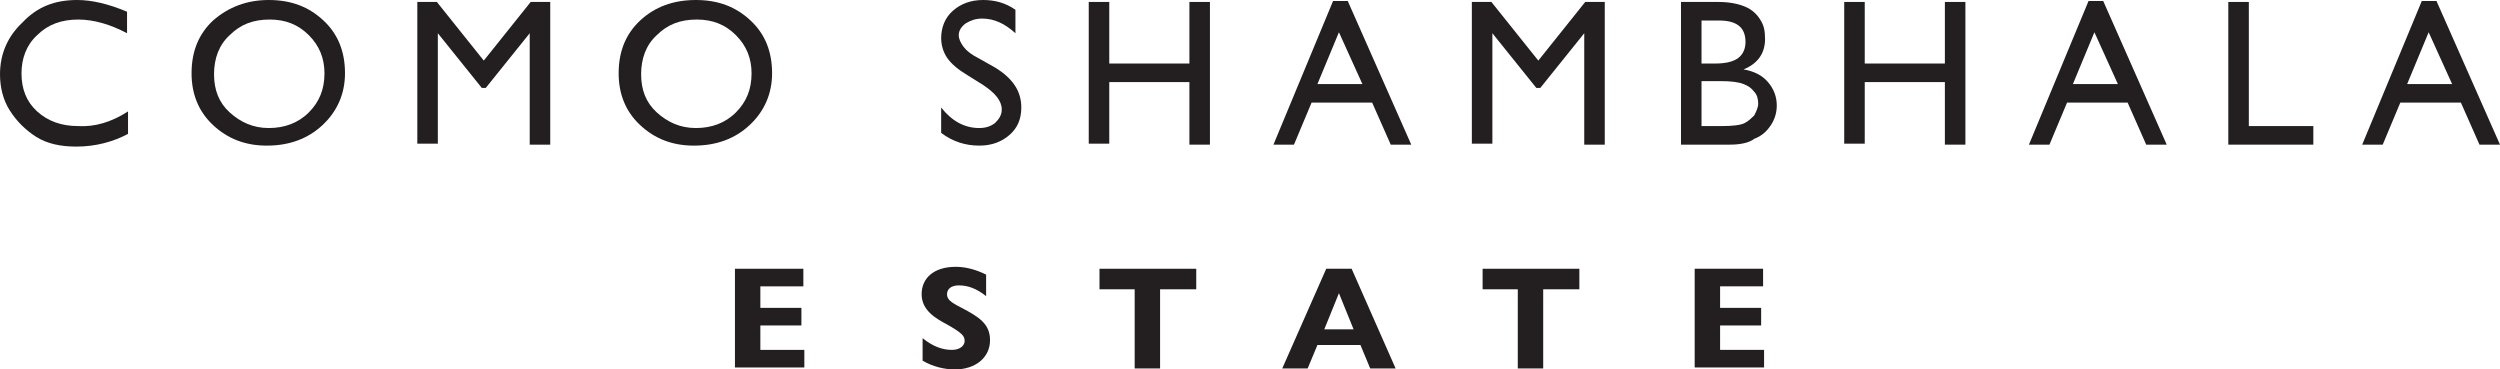 <?xml version="1.0" encoding="utf-8"?>
<!-- Generator: Adobe Illustrator 25.4.1, SVG Export Plug-In . SVG Version: 6.00 Build 0)  -->
<svg version="1.1" id="Layer_1" xmlns="http://www.w3.org/2000/svg" xmlns:xlink="http://www.w3.org/1999/xlink" x="0px" y="0px"
	 viewBox="0 0 255.8 37.8" style="enable-background:new 0 0 255.8 37.8;" xml:space="preserve">
<style type="text/css">
	.st0{fill:#231F20;}
</style>
<g>
	<path class="st0" d="M13.1,11.4v2.3c-1.5,0.8-3.3,1.3-5.3,1.3c-1.6,0-3-0.3-4.1-1c-1.1-0.7-2-1.6-2.7-2.7c-0.7-1.1-1-2.4-1-3.7
		c0-2.1,0.8-3.9,2.3-5.3C3.8,0.7,5.6,0,7.9,0c1.5,0,3.2,0.4,5.1,1.2v2.2C11.3,2.5,9.6,2,8,2C6.3,2,4.9,2.5,3.8,3.6
		C2.7,4.6,2.2,6,2.2,7.5c0,1.6,0.5,2.9,1.6,3.9c1.1,1,2.5,1.5,4.2,1.5C9.7,13,11.4,12.5,13.1,11.4z"/>
	<path class="st0" d="M27.5,0c2.3,0,4.1,0.7,5.6,2.1c1.5,1.4,2.2,3.2,2.2,5.4c0,2.1-0.8,3.9-2.3,5.3c-1.5,1.4-3.4,2.1-5.7,2.1
		c-2.2,0-4-0.7-5.5-2.1c-1.5-1.4-2.2-3.2-2.2-5.3c0-2.2,0.7-4,2.2-5.4C23.4,0.7,25.3,0,27.5,0z M27.6,2c-1.7,0-3,0.5-4.1,1.6
		c-1.1,1-1.6,2.4-1.6,4c0,1.6,0.5,2.9,1.6,3.9c1.1,1,2.4,1.6,4,1.6c1.6,0,3-0.5,4.1-1.6c1.1-1.1,1.6-2.4,1.6-4
		c0-1.5-0.5-2.8-1.6-3.9C30.5,2.5,29.2,2,27.6,2z"/>
	<path class="st0" d="M54.3,0.2h2v14.6h-2.1V3.4l-4.5,5.6h-0.4l-4.5-5.6v11.3h-2.1V0.2h2l4.8,6L54.3,0.2z"/>
	<path class="st0" d="M71.2,0c2.3,0,4.1,0.7,5.6,2.1c1.5,1.4,2.2,3.2,2.2,5.4c0,2.1-0.8,3.9-2.3,5.3c-1.5,1.4-3.4,2.1-5.7,2.1
		c-2.2,0-4-0.7-5.5-2.1c-1.5-1.4-2.2-3.2-2.2-5.3c0-2.2,0.7-4,2.2-5.4S68.9,0,71.2,0z M71.3,2c-1.7,0-3,0.5-4.1,1.6
		c-1.1,1-1.6,2.4-1.6,4c0,1.6,0.5,2.9,1.6,3.9c1.1,1,2.4,1.6,4,1.6c1.6,0,3-0.5,4.1-1.6c1.1-1.1,1.6-2.4,1.6-4
		c0-1.5-0.5-2.8-1.6-3.9C74.2,2.5,72.9,2,71.3,2z"/>
	<path class="st0" d="M100.6,8.7l-1.6-1c-1-0.6-1.7-1.2-2.1-1.8c-0.4-0.6-0.6-1.3-0.6-2c0-1.1,0.4-2.1,1.2-2.8
		c0.8-0.7,1.8-1.1,3.1-1.1c1.2,0,2.3,0.3,3.3,1v2.4c-1.1-1-2.2-1.5-3.4-1.5c-0.7,0-1.2,0.2-1.7,0.5c-0.4,0.3-0.7,0.7-0.7,1.2
		c0,0.4,0.2,0.8,0.5,1.2c0.3,0.4,0.8,0.8,1.6,1.2l1.6,0.9c1.8,1.1,2.7,2.4,2.7,4.1c0,1.2-0.4,2.1-1.2,2.8c-0.8,0.7-1.8,1.1-3.1,1.1
		c-1.4,0-2.7-0.4-3.9-1.3V11c1.1,1.4,2.4,2.1,3.9,2.1c0.7,0,1.2-0.2,1.6-0.5c0.4-0.4,0.7-0.8,0.7-1.4
		C102.5,10.3,101.8,9.5,100.6,8.7z"/>
	<path class="st0" d="M121.7,0.2h2.1v14.6h-2.1V8.4h-8.2v6.3h-2.1V0.2h2.1v6.3h8.2V0.2z"/>
	<path class="st0" d="M136.4,0.1h1.5l6.5,14.7h-2.1l-1.9-4.3h-6.2l-1.8,4.3h-2.1L136.4,0.1z M139.4,8.6l-2.4-5.3l-2.2,5.3H139.4z"/>
	<path class="st0" d="M162.2,0.2h2v14.6h-2.1V3.4l-4.5,5.6h-0.4l-4.5-5.6v11.3h-2.1V0.2h2l4.8,6L162.2,0.2z"/>
	<path class="st0" d="M177,14.8H172V0.2h3.8c1.2,0,2.1,0.2,2.8,0.5s1.2,0.8,1.5,1.3c0.4,0.6,0.5,1.2,0.5,2c0,1.4-0.7,2.5-2.2,3.1
		c1.1,0.2,1.9,0.6,2.5,1.3c0.6,0.7,0.9,1.5,0.9,2.4c0,0.7-0.2,1.4-0.6,2c-0.4,0.6-0.9,1.1-1.7,1.4C179,14.6,178.1,14.8,177,14.8z
		 M175.9,2.1h-1.8v4.4h1.4c1.1,0,1.9-0.2,2.4-0.6c0.5-0.4,0.7-1,0.7-1.6C178.6,2.8,177.7,2.1,175.9,2.1z M176.1,8.3h-2v4.6h2.1
		c1.1,0,1.9-0.1,2.3-0.3c0.4-0.2,0.7-0.5,1-0.8c0.2-0.4,0.4-0.8,0.4-1.2c0-0.4-0.1-0.9-0.4-1.2c-0.3-0.4-0.6-0.6-1.1-0.8
		C177.9,8.4,177.1,8.3,176.1,8.3z"/>
	<path class="st0" d="M199,0.2h2.1v14.6H199V8.4h-8.2v6.3h-2.1V0.2h2.1v6.3h8.2V0.2z"/>
	<path class="st0" d="M213.7,0.1h1.5l6.5,14.7h-2.1l-1.9-4.3h-6.2l-1.8,4.3h-2.1L213.7,0.1z M216.7,8.6l-2.4-5.3l-2.2,5.3H216.7z"/>
	<path class="st0" d="M228,0.2h2.1v12.7h6.6v1.9H228V0.2z"/>
	<path class="st0" d="M247.8,0.1h1.5l6.5,14.7h-2.1l-1.9-4.3h-6.2l-1.8,4.3h-2.1L247.8,0.1z M250.9,8.6l-2.4-5.3l-2.2,5.3H250.9z"/>
</g>
<path class="st0" d="M82.2,27.5v1.8h-4.4v2.2h4.2v1.8h-4.2v2.5h4.5v1.8h-7.1V27.5H82.2z"/>
<path class="st0" d="M100.9,28.1v2.2c-1-0.8-1.9-1.1-2.8-1.1c-0.8,0-1.2,0.4-1.2,0.9c0,0.5,0.3,0.8,1.5,1.4c1.7,0.9,2.9,1.6,2.9,3.3
	c0,1.8-1.5,3-3.6,3c-1.1,0-2.3-0.3-3.3-0.9v-2.3c1.1,0.9,2.1,1.2,3,1.2c0.9,0,1.3-0.5,1.3-0.9c0-0.5-0.2-0.8-1.8-1.7
	c-1.1-0.6-2.6-1.4-2.6-3.1c0-1.6,1.2-2.8,3.5-2.8C99,27.3,100.1,27.7,100.9,28.1z"/>
<path class="st0" d="M122.4,27.5v2.1h-3.7v8.1h-2.6v-8.1h-3.6v-2.1H122.4z"/>
<path class="st0" d="M138.3,27.5l4.5,10.2h-2.6l-1-2.4h-4.4l-1,2.4h-2.6l4.5-10.2H138.3z M135.5,33.7h3L137,30L135.5,33.7z"/>
<path class="st0" d="M161.6,27.5v2.1h-3.7v8.1h-2.6v-8.1h-3.6v-2.1H161.6z"/>
<path class="st0" d="M180.4,27.5v1.8H176v2.2h4.2v1.8H176v2.5h4.5v1.8h-7.1V27.5H180.4z"/>
</svg>
